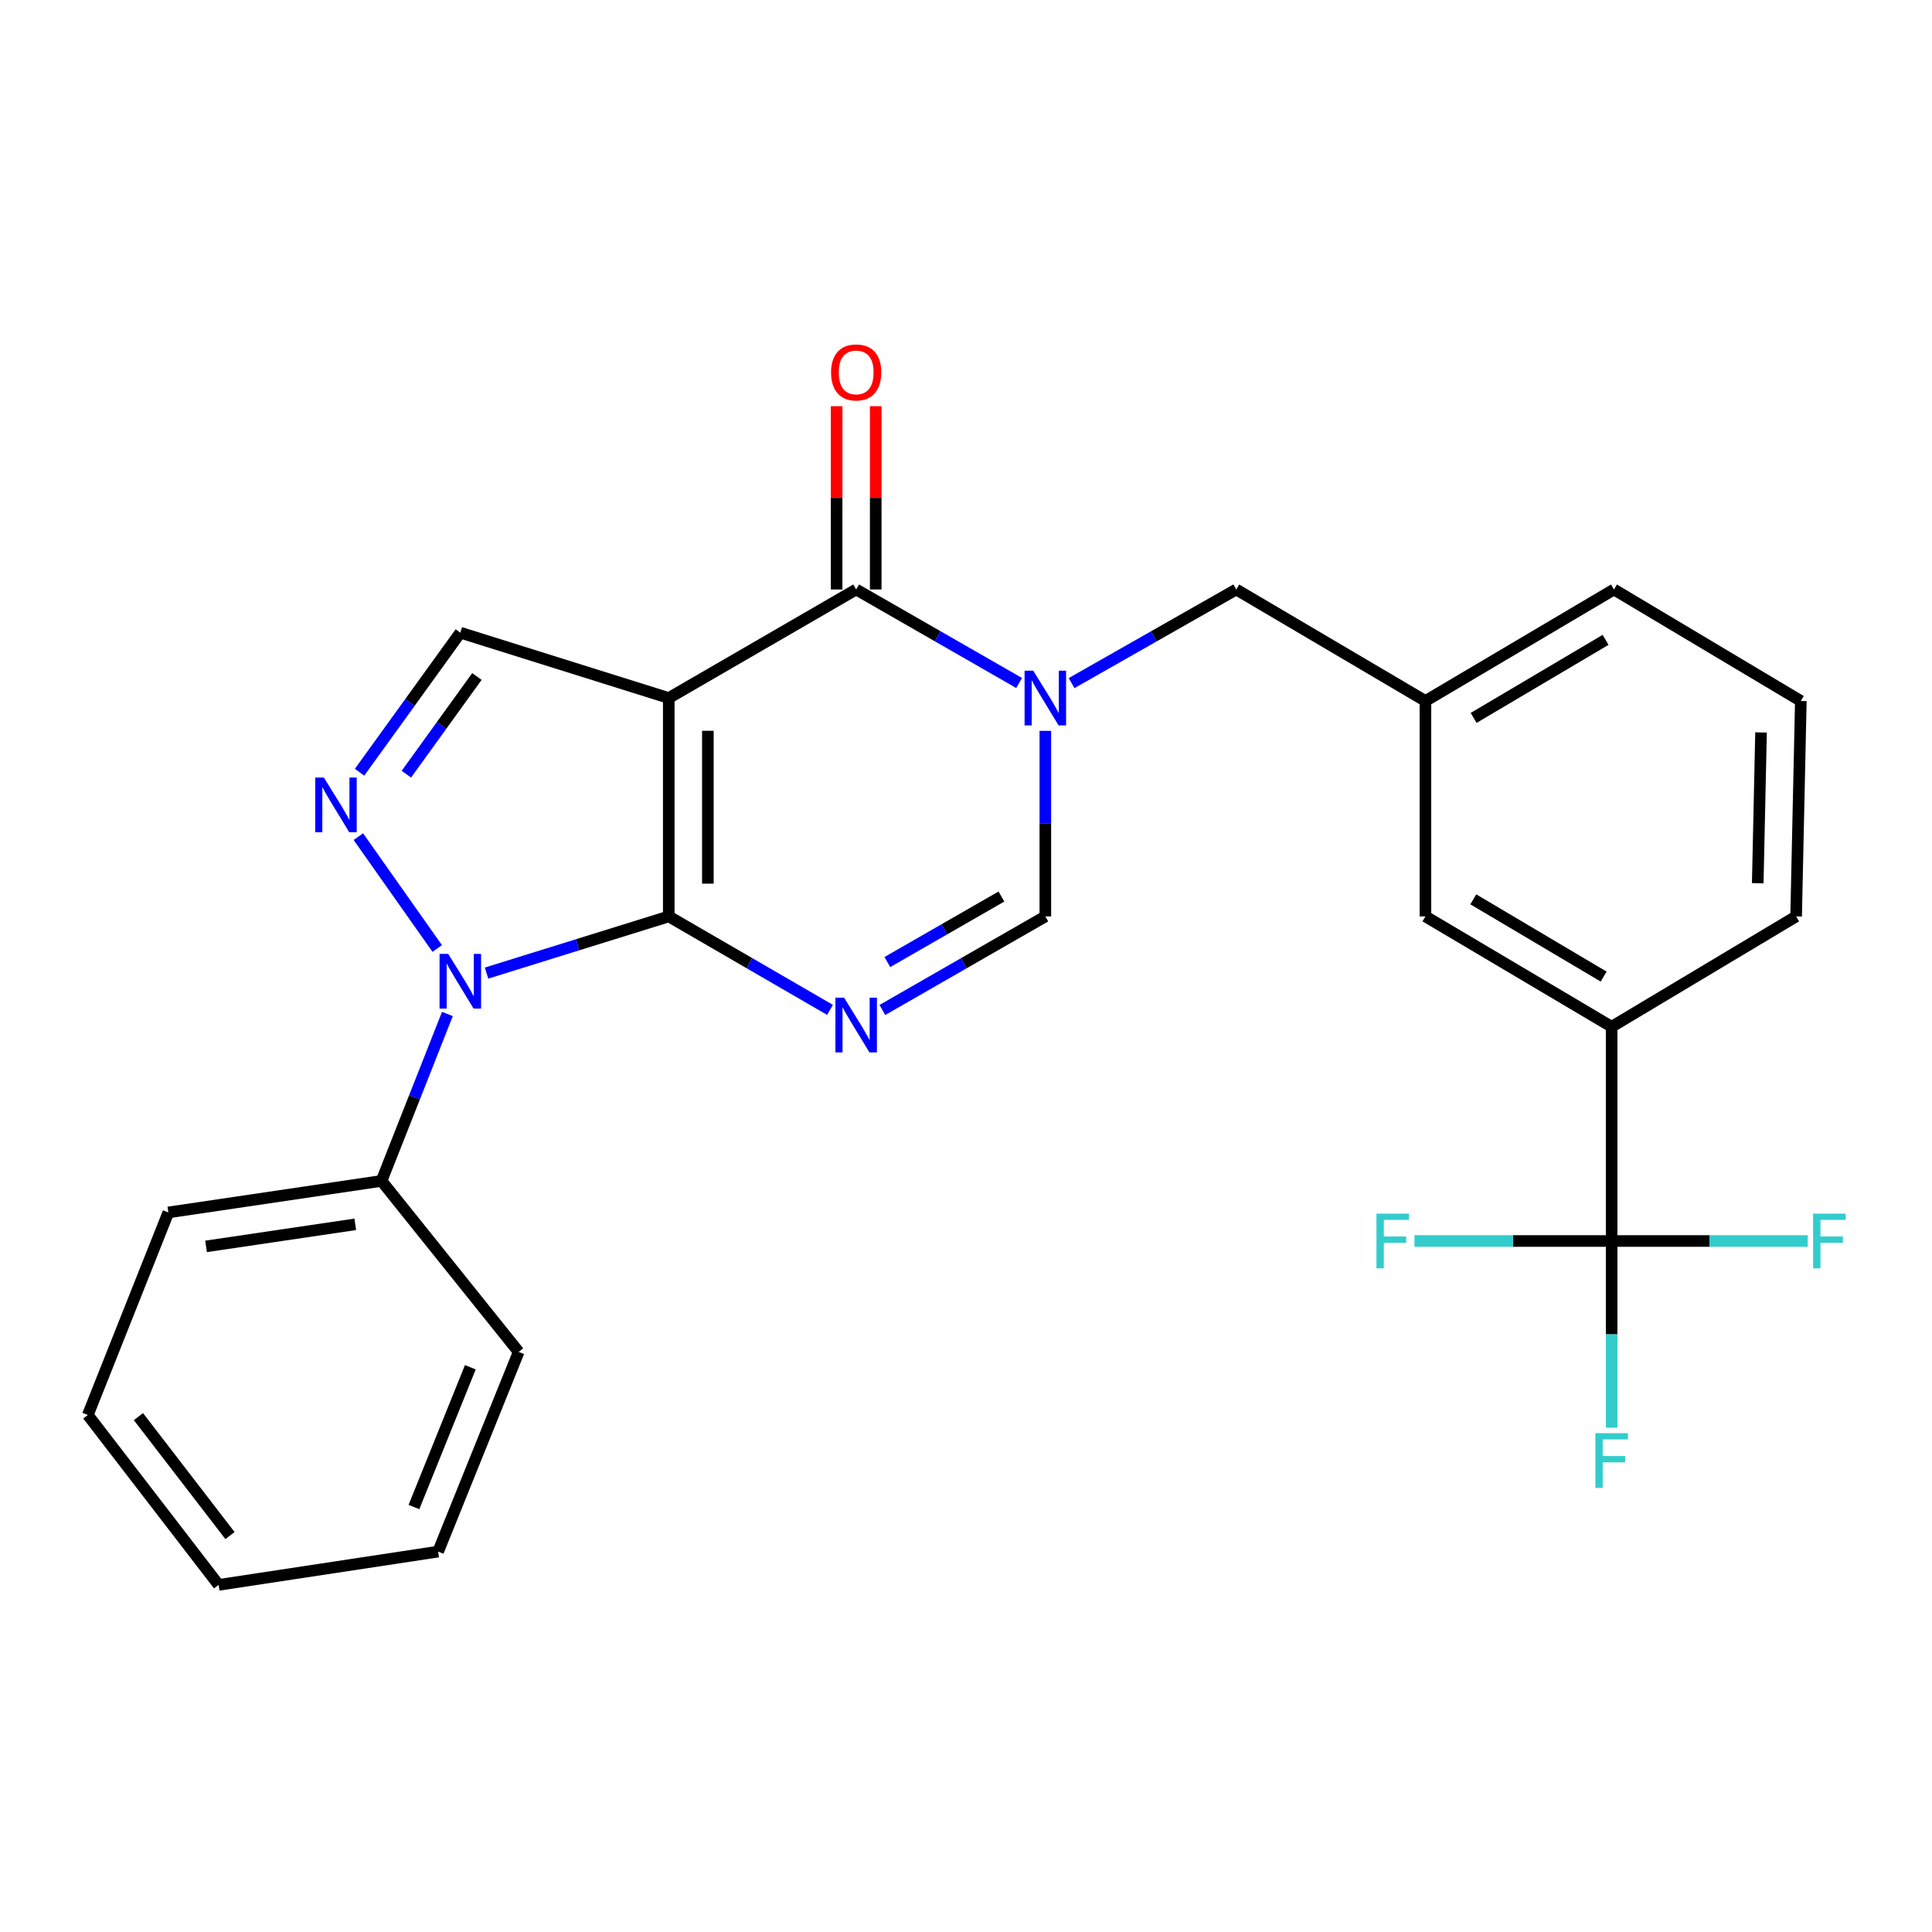 <?xml version='1.0' encoding='iso-8859-1'?>
<svg version='1.1' baseProfile='full'
              xmlns='http://www.w3.org/2000/svg'
                      xmlns:rdkit='http://www.rdkit.org/xml'
                      xmlns:xlink='http://www.w3.org/1999/xlink'
                  xml:space='preserve'
width='1000px' height='1000px' viewBox='0 0 1000 1000'>
<!-- END OF HEADER -->
<rect style='opacity:1.0;fill:#FFFFFF;stroke:none' width='1000' height='1000' x='0' y='0'> </rect>
<path class='bond-0' d='M 346.155,474.333 L 346.155,361.302' style='fill:none;fill-rule:evenodd;stroke:#000000;stroke-width:6px;stroke-linecap:butt;stroke-linejoin:miter;stroke-opacity:1' />
<path class='bond-0' d='M 366.391,457.378 L 366.391,378.257' style='fill:none;fill-rule:evenodd;stroke:#000000;stroke-width:6px;stroke-linecap:butt;stroke-linejoin:miter;stroke-opacity:1' />
<path class='bond-1' d='M 346.155,474.333 L 387.883,498.52' style='fill:none;fill-rule:evenodd;stroke:#000000;stroke-width:6px;stroke-linecap:butt;stroke-linejoin:miter;stroke-opacity:1' />
<path class='bond-1' d='M 387.883,498.52 L 429.611,522.706' style='fill:none;fill-rule:evenodd;stroke:#0000FF;stroke-width:6px;stroke-linecap:butt;stroke-linejoin:miter;stroke-opacity:1' />
<path class='bond-2' d='M 346.155,474.333 L 298.99,489.003' style='fill:none;fill-rule:evenodd;stroke:#000000;stroke-width:6px;stroke-linecap:butt;stroke-linejoin:miter;stroke-opacity:1' />
<path class='bond-2' d='M 298.99,489.003 L 251.826,503.672' style='fill:none;fill-rule:evenodd;stroke:#0000FF;stroke-width:6px;stroke-linecap:butt;stroke-linejoin:miter;stroke-opacity:1' />
<path class='bond-3' d='M 346.155,361.302 L 443.154,305.113' style='fill:none;fill-rule:evenodd;stroke:#000000;stroke-width:6px;stroke-linecap:butt;stroke-linejoin:miter;stroke-opacity:1' />
<path class='bond-7' d='M 346.155,361.302 L 238.261,327.474' style='fill:none;fill-rule:evenodd;stroke:#000000;stroke-width:6px;stroke-linecap:butt;stroke-linejoin:miter;stroke-opacity:1' />
<path class='bond-6' d='M 456.717,522.768 L 498.89,498.55' style='fill:none;fill-rule:evenodd;stroke:#0000FF;stroke-width:6px;stroke-linecap:butt;stroke-linejoin:miter;stroke-opacity:1' />
<path class='bond-6' d='M 498.89,498.55 L 541.064,474.333' style='fill:none;fill-rule:evenodd;stroke:#000000;stroke-width:6px;stroke-linecap:butt;stroke-linejoin:miter;stroke-opacity:1' />
<path class='bond-6' d='M 459.292,497.954 L 488.813,481.002' style='fill:none;fill-rule:evenodd;stroke:#0000FF;stroke-width:6px;stroke-linecap:butt;stroke-linejoin:miter;stroke-opacity:1' />
<path class='bond-6' d='M 488.813,481.002 L 518.335,464.049' style='fill:none;fill-rule:evenodd;stroke:#000000;stroke-width:6px;stroke-linecap:butt;stroke-linejoin:miter;stroke-opacity:1' />
<path class='bond-5' d='M 226.308,490.939 L 185.487,433.048' style='fill:none;fill-rule:evenodd;stroke:#0000FF;stroke-width:6px;stroke-linecap:butt;stroke-linejoin:miter;stroke-opacity:1' />
<path class='bond-11' d='M 231.577,524.829 L 214.526,568.036' style='fill:none;fill-rule:evenodd;stroke:#0000FF;stroke-width:6px;stroke-linecap:butt;stroke-linejoin:miter;stroke-opacity:1' />
<path class='bond-11' d='M 214.526,568.036 L 197.474,611.243' style='fill:none;fill-rule:evenodd;stroke:#000000;stroke-width:6px;stroke-linecap:butt;stroke-linejoin:miter;stroke-opacity:1' />
<path class='bond-12' d='M 453.272,305.113 L 453.272,257.68' style='fill:none;fill-rule:evenodd;stroke:#000000;stroke-width:6px;stroke-linecap:butt;stroke-linejoin:miter;stroke-opacity:1' />
<path class='bond-12' d='M 453.272,257.68 L 453.272,210.248' style='fill:none;fill-rule:evenodd;stroke:#FF0000;stroke-width:6px;stroke-linecap:butt;stroke-linejoin:miter;stroke-opacity:1' />
<path class='bond-12' d='M 433.036,305.113 L 433.036,257.68' style='fill:none;fill-rule:evenodd;stroke:#000000;stroke-width:6px;stroke-linecap:butt;stroke-linejoin:miter;stroke-opacity:1' />
<path class='bond-12' d='M 433.036,257.68 L 433.036,210.248' style='fill:none;fill-rule:evenodd;stroke:#FF0000;stroke-width:6px;stroke-linecap:butt;stroke-linejoin:miter;stroke-opacity:1' />
<path class='bond-27' d='M 443.154,305.113 L 485.328,329.316' style='fill:none;fill-rule:evenodd;stroke:#000000;stroke-width:6px;stroke-linecap:butt;stroke-linejoin:miter;stroke-opacity:1' />
<path class='bond-27' d='M 485.328,329.316 L 527.502,353.519' style='fill:none;fill-rule:evenodd;stroke:#0000FF;stroke-width:6px;stroke-linecap:butt;stroke-linejoin:miter;stroke-opacity:1' />
<path class='bond-4' d='M 541.064,378.288 L 541.064,426.31' style='fill:none;fill-rule:evenodd;stroke:#0000FF;stroke-width:6px;stroke-linecap:butt;stroke-linejoin:miter;stroke-opacity:1' />
<path class='bond-4' d='M 541.064,426.31 L 541.064,474.333' style='fill:none;fill-rule:evenodd;stroke:#000000;stroke-width:6px;stroke-linecap:butt;stroke-linejoin:miter;stroke-opacity:1' />
<path class='bond-10' d='M 554.646,353.579 L 597.265,329.346' style='fill:none;fill-rule:evenodd;stroke:#0000FF;stroke-width:6px;stroke-linecap:butt;stroke-linejoin:miter;stroke-opacity:1' />
<path class='bond-10' d='M 597.265,329.346 L 639.884,305.113' style='fill:none;fill-rule:evenodd;stroke:#000000;stroke-width:6px;stroke-linecap:butt;stroke-linejoin:miter;stroke-opacity:1' />
<path class='bond-26' d='M 186.107,399.706 L 212.184,363.59' style='fill:none;fill-rule:evenodd;stroke:#0000FF;stroke-width:6px;stroke-linecap:butt;stroke-linejoin:miter;stroke-opacity:1' />
<path class='bond-26' d='M 212.184,363.59 L 238.261,327.474' style='fill:none;fill-rule:evenodd;stroke:#000000;stroke-width:6px;stroke-linecap:butt;stroke-linejoin:miter;stroke-opacity:1' />
<path class='bond-26' d='M 210.337,400.717 L 228.591,375.436' style='fill:none;fill-rule:evenodd;stroke:#0000FF;stroke-width:6px;stroke-linecap:butt;stroke-linejoin:miter;stroke-opacity:1' />
<path class='bond-26' d='M 228.591,375.436 L 246.845,350.155' style='fill:none;fill-rule:evenodd;stroke:#000000;stroke-width:6px;stroke-linecap:butt;stroke-linejoin:miter;stroke-opacity:1' />
<path class='bond-8' d='M 834.187,642.339 L 834.187,531.455' style='fill:none;fill-rule:evenodd;stroke:#000000;stroke-width:6px;stroke-linecap:butt;stroke-linejoin:miter;stroke-opacity:1' />
<path class='bond-15' d='M 834.187,642.339 L 884.92,642.339' style='fill:none;fill-rule:evenodd;stroke:#000000;stroke-width:6px;stroke-linecap:butt;stroke-linejoin:miter;stroke-opacity:1' />
<path class='bond-15' d='M 884.92,642.339 L 935.654,642.339' style='fill:none;fill-rule:evenodd;stroke:#33CCCC;stroke-width:6px;stroke-linecap:butt;stroke-linejoin:miter;stroke-opacity:1' />
<path class='bond-16' d='M 834.187,642.339 L 834.187,690.652' style='fill:none;fill-rule:evenodd;stroke:#000000;stroke-width:6px;stroke-linecap:butt;stroke-linejoin:miter;stroke-opacity:1' />
<path class='bond-16' d='M 834.187,690.652 L 834.187,738.965' style='fill:none;fill-rule:evenodd;stroke:#33CCCC;stroke-width:6px;stroke-linecap:butt;stroke-linejoin:miter;stroke-opacity:1' />
<path class='bond-17' d='M 834.187,642.339 L 783.157,642.339' style='fill:none;fill-rule:evenodd;stroke:#000000;stroke-width:6px;stroke-linecap:butt;stroke-linejoin:miter;stroke-opacity:1' />
<path class='bond-17' d='M 783.157,642.339 L 732.127,642.339' style='fill:none;fill-rule:evenodd;stroke:#33CCCC;stroke-width:6px;stroke-linecap:butt;stroke-linejoin:miter;stroke-opacity:1' />
<path class='bond-9' d='M 834.187,531.455 L 737.806,474.333' style='fill:none;fill-rule:evenodd;stroke:#000000;stroke-width:6px;stroke-linecap:butt;stroke-linejoin:miter;stroke-opacity:1' />
<path class='bond-9' d='M 830.047,505.479 L 762.58,465.493' style='fill:none;fill-rule:evenodd;stroke:#000000;stroke-width:6px;stroke-linecap:butt;stroke-linejoin:miter;stroke-opacity:1' />
<path class='bond-29' d='M 834.187,531.455 L 929.668,474.333' style='fill:none;fill-rule:evenodd;stroke:#000000;stroke-width:6px;stroke-linecap:butt;stroke-linejoin:miter;stroke-opacity:1' />
<path class='bond-14' d='M 639.884,305.113 L 737.806,362.831' style='fill:none;fill-rule:evenodd;stroke:#000000;stroke-width:6px;stroke-linecap:butt;stroke-linejoin:miter;stroke-opacity:1' />
<path class='bond-21' d='M 197.474,611.243 L 87.141,627.555' style='fill:none;fill-rule:evenodd;stroke:#000000;stroke-width:6px;stroke-linecap:butt;stroke-linejoin:miter;stroke-opacity:1' />
<path class='bond-21' d='M 183.884,633.708 L 106.651,645.127' style='fill:none;fill-rule:evenodd;stroke:#000000;stroke-width:6px;stroke-linecap:butt;stroke-linejoin:miter;stroke-opacity:1' />
<path class='bond-22' d='M 197.474,611.243 L 268.47,699.754' style='fill:none;fill-rule:evenodd;stroke:#000000;stroke-width:6px;stroke-linecap:butt;stroke-linejoin:miter;stroke-opacity:1' />
<path class='bond-13' d='M 737.806,474.333 L 737.806,362.831' style='fill:none;fill-rule:evenodd;stroke:#000000;stroke-width:6px;stroke-linecap:butt;stroke-linejoin:miter;stroke-opacity:1' />
<path class='bond-20' d='M 737.806,362.831 L 835.378,305.113' style='fill:none;fill-rule:evenodd;stroke:#000000;stroke-width:6px;stroke-linecap:butt;stroke-linejoin:miter;stroke-opacity:1' />
<path class='bond-20' d='M 762.744,371.59 L 831.045,331.187' style='fill:none;fill-rule:evenodd;stroke:#000000;stroke-width:6px;stroke-linecap:butt;stroke-linejoin:miter;stroke-opacity:1' />
<path class='bond-18' d='M 929.668,474.333 L 932.108,362.831' style='fill:none;fill-rule:evenodd;stroke:#000000;stroke-width:6px;stroke-linecap:butt;stroke-linejoin:miter;stroke-opacity:1' />
<path class='bond-18' d='M 909.803,457.165 L 911.51,379.114' style='fill:none;fill-rule:evenodd;stroke:#000000;stroke-width:6px;stroke-linecap:butt;stroke-linejoin:miter;stroke-opacity:1' />
<path class='bond-19' d='M 932.108,362.831 L 835.378,305.113' style='fill:none;fill-rule:evenodd;stroke:#000000;stroke-width:6px;stroke-linecap:butt;stroke-linejoin:miter;stroke-opacity:1' />
<path class='bond-24' d='M 87.141,627.555 L 45.455,732.391' style='fill:none;fill-rule:evenodd;stroke:#000000;stroke-width:6px;stroke-linecap:butt;stroke-linejoin:miter;stroke-opacity:1' />
<path class='bond-23' d='M 268.47,699.754 L 226.772,803.105' style='fill:none;fill-rule:evenodd;stroke:#000000;stroke-width:6px;stroke-linecap:butt;stroke-linejoin:miter;stroke-opacity:1' />
<path class='bond-23' d='M 243.449,707.685 L 214.26,780.031' style='fill:none;fill-rule:evenodd;stroke:#000000;stroke-width:6px;stroke-linecap:butt;stroke-linejoin:miter;stroke-opacity:1' />
<path class='bond-25' d='M 226.772,803.105 L 113.156,820.34' style='fill:none;fill-rule:evenodd;stroke:#000000;stroke-width:6px;stroke-linecap:butt;stroke-linejoin:miter;stroke-opacity:1' />
<path class='bond-28' d='M 45.455,732.391 L 113.156,820.34' style='fill:none;fill-rule:evenodd;stroke:#000000;stroke-width:6px;stroke-linecap:butt;stroke-linejoin:miter;stroke-opacity:1' />
<path class='bond-28' d='M 71.645,733.239 L 119.036,794.804' style='fill:none;fill-rule:evenodd;stroke:#000000;stroke-width:6px;stroke-linecap:butt;stroke-linejoin:miter;stroke-opacity:1' />
<path  class='atom-2' d='M 436.894 516.396
L 446.174 531.396
Q 447.094 532.876, 448.574 535.556
Q 450.054 538.236, 450.134 538.396
L 450.134 516.396
L 453.894 516.396
L 453.894 544.716
L 450.014 544.716
L 440.054 528.316
Q 438.894 526.396, 437.654 524.196
Q 436.454 521.996, 436.094 521.316
L 436.094 544.716
L 432.414 544.716
L 432.414 516.396
L 436.894 516.396
' fill='#0000FF'/>
<path  class='atom-3' d='M 232.001 493.731
L 241.281 508.731
Q 242.201 510.211, 243.681 512.891
Q 245.161 515.571, 245.241 515.731
L 245.241 493.731
L 249.001 493.731
L 249.001 522.051
L 245.121 522.051
L 235.161 505.651
Q 234.001 503.731, 232.761 501.531
Q 231.561 499.331, 231.201 498.651
L 231.201 522.051
L 227.521 522.051
L 227.521 493.731
L 232.001 493.731
' fill='#0000FF'/>
<path  class='atom-5' d='M 534.804 347.142
L 544.084 362.142
Q 545.004 363.622, 546.484 366.302
Q 547.964 368.982, 548.044 369.142
L 548.044 347.142
L 551.804 347.142
L 551.804 375.462
L 547.924 375.462
L 537.964 359.062
Q 536.804 357.142, 535.564 354.942
Q 534.364 352.742, 534.004 352.062
L 534.004 375.462
L 530.324 375.462
L 530.324 347.142
L 534.804 347.142
' fill='#0000FF'/>
<path  class='atom-6' d='M 167.639 402.455
L 176.919 417.455
Q 177.839 418.935, 179.319 421.615
Q 180.799 424.295, 180.879 424.455
L 180.879 402.455
L 184.639 402.455
L 184.639 430.775
L 180.759 430.775
L 170.799 414.375
Q 169.639 412.455, 168.399 410.255
Q 167.199 408.055, 166.839 407.375
L 166.839 430.775
L 163.159 430.775
L 163.159 402.455
L 167.639 402.455
' fill='#0000FF'/>
<path  class='atom-13' d='M 430.154 192.757
Q 430.154 185.957, 433.514 182.157
Q 436.874 178.357, 443.154 178.357
Q 449.434 178.357, 452.794 182.157
Q 456.154 185.957, 456.154 192.757
Q 456.154 199.637, 452.754 203.557
Q 449.354 207.437, 443.154 207.437
Q 436.914 207.437, 433.514 203.557
Q 430.154 199.677, 430.154 192.757
M 443.154 204.237
Q 447.474 204.237, 449.794 201.357
Q 452.154 198.437, 452.154 192.757
Q 452.154 187.197, 449.794 184.397
Q 447.474 181.557, 443.154 181.557
Q 438.834 181.557, 436.474 184.357
Q 434.154 187.157, 434.154 192.757
Q 434.154 198.477, 436.474 201.357
Q 438.834 204.237, 443.154 204.237
' fill='#FF0000'/>
<path  class='atom-16' d='M 938.471 628.179
L 955.311 628.179
L 955.311 631.419
L 942.271 631.419
L 942.271 640.019
L 953.871 640.019
L 953.871 643.299
L 942.271 643.299
L 942.271 656.499
L 938.471 656.499
L 938.471 628.179
' fill='#33CCCC'/>
<path  class='atom-17' d='M 825.767 741.806
L 842.607 741.806
L 842.607 745.046
L 829.567 745.046
L 829.567 753.646
L 841.167 753.646
L 841.167 756.926
L 829.567 756.926
L 829.567 770.126
L 825.767 770.126
L 825.767 741.806
' fill='#33CCCC'/>
<path  class='atom-18' d='M 712.455 628.179
L 729.295 628.179
L 729.295 631.419
L 716.255 631.419
L 716.255 640.019
L 727.855 640.019
L 727.855 643.299
L 716.255 643.299
L 716.255 656.499
L 712.455 656.499
L 712.455 628.179
' fill='#33CCCC'/>
</svg>
